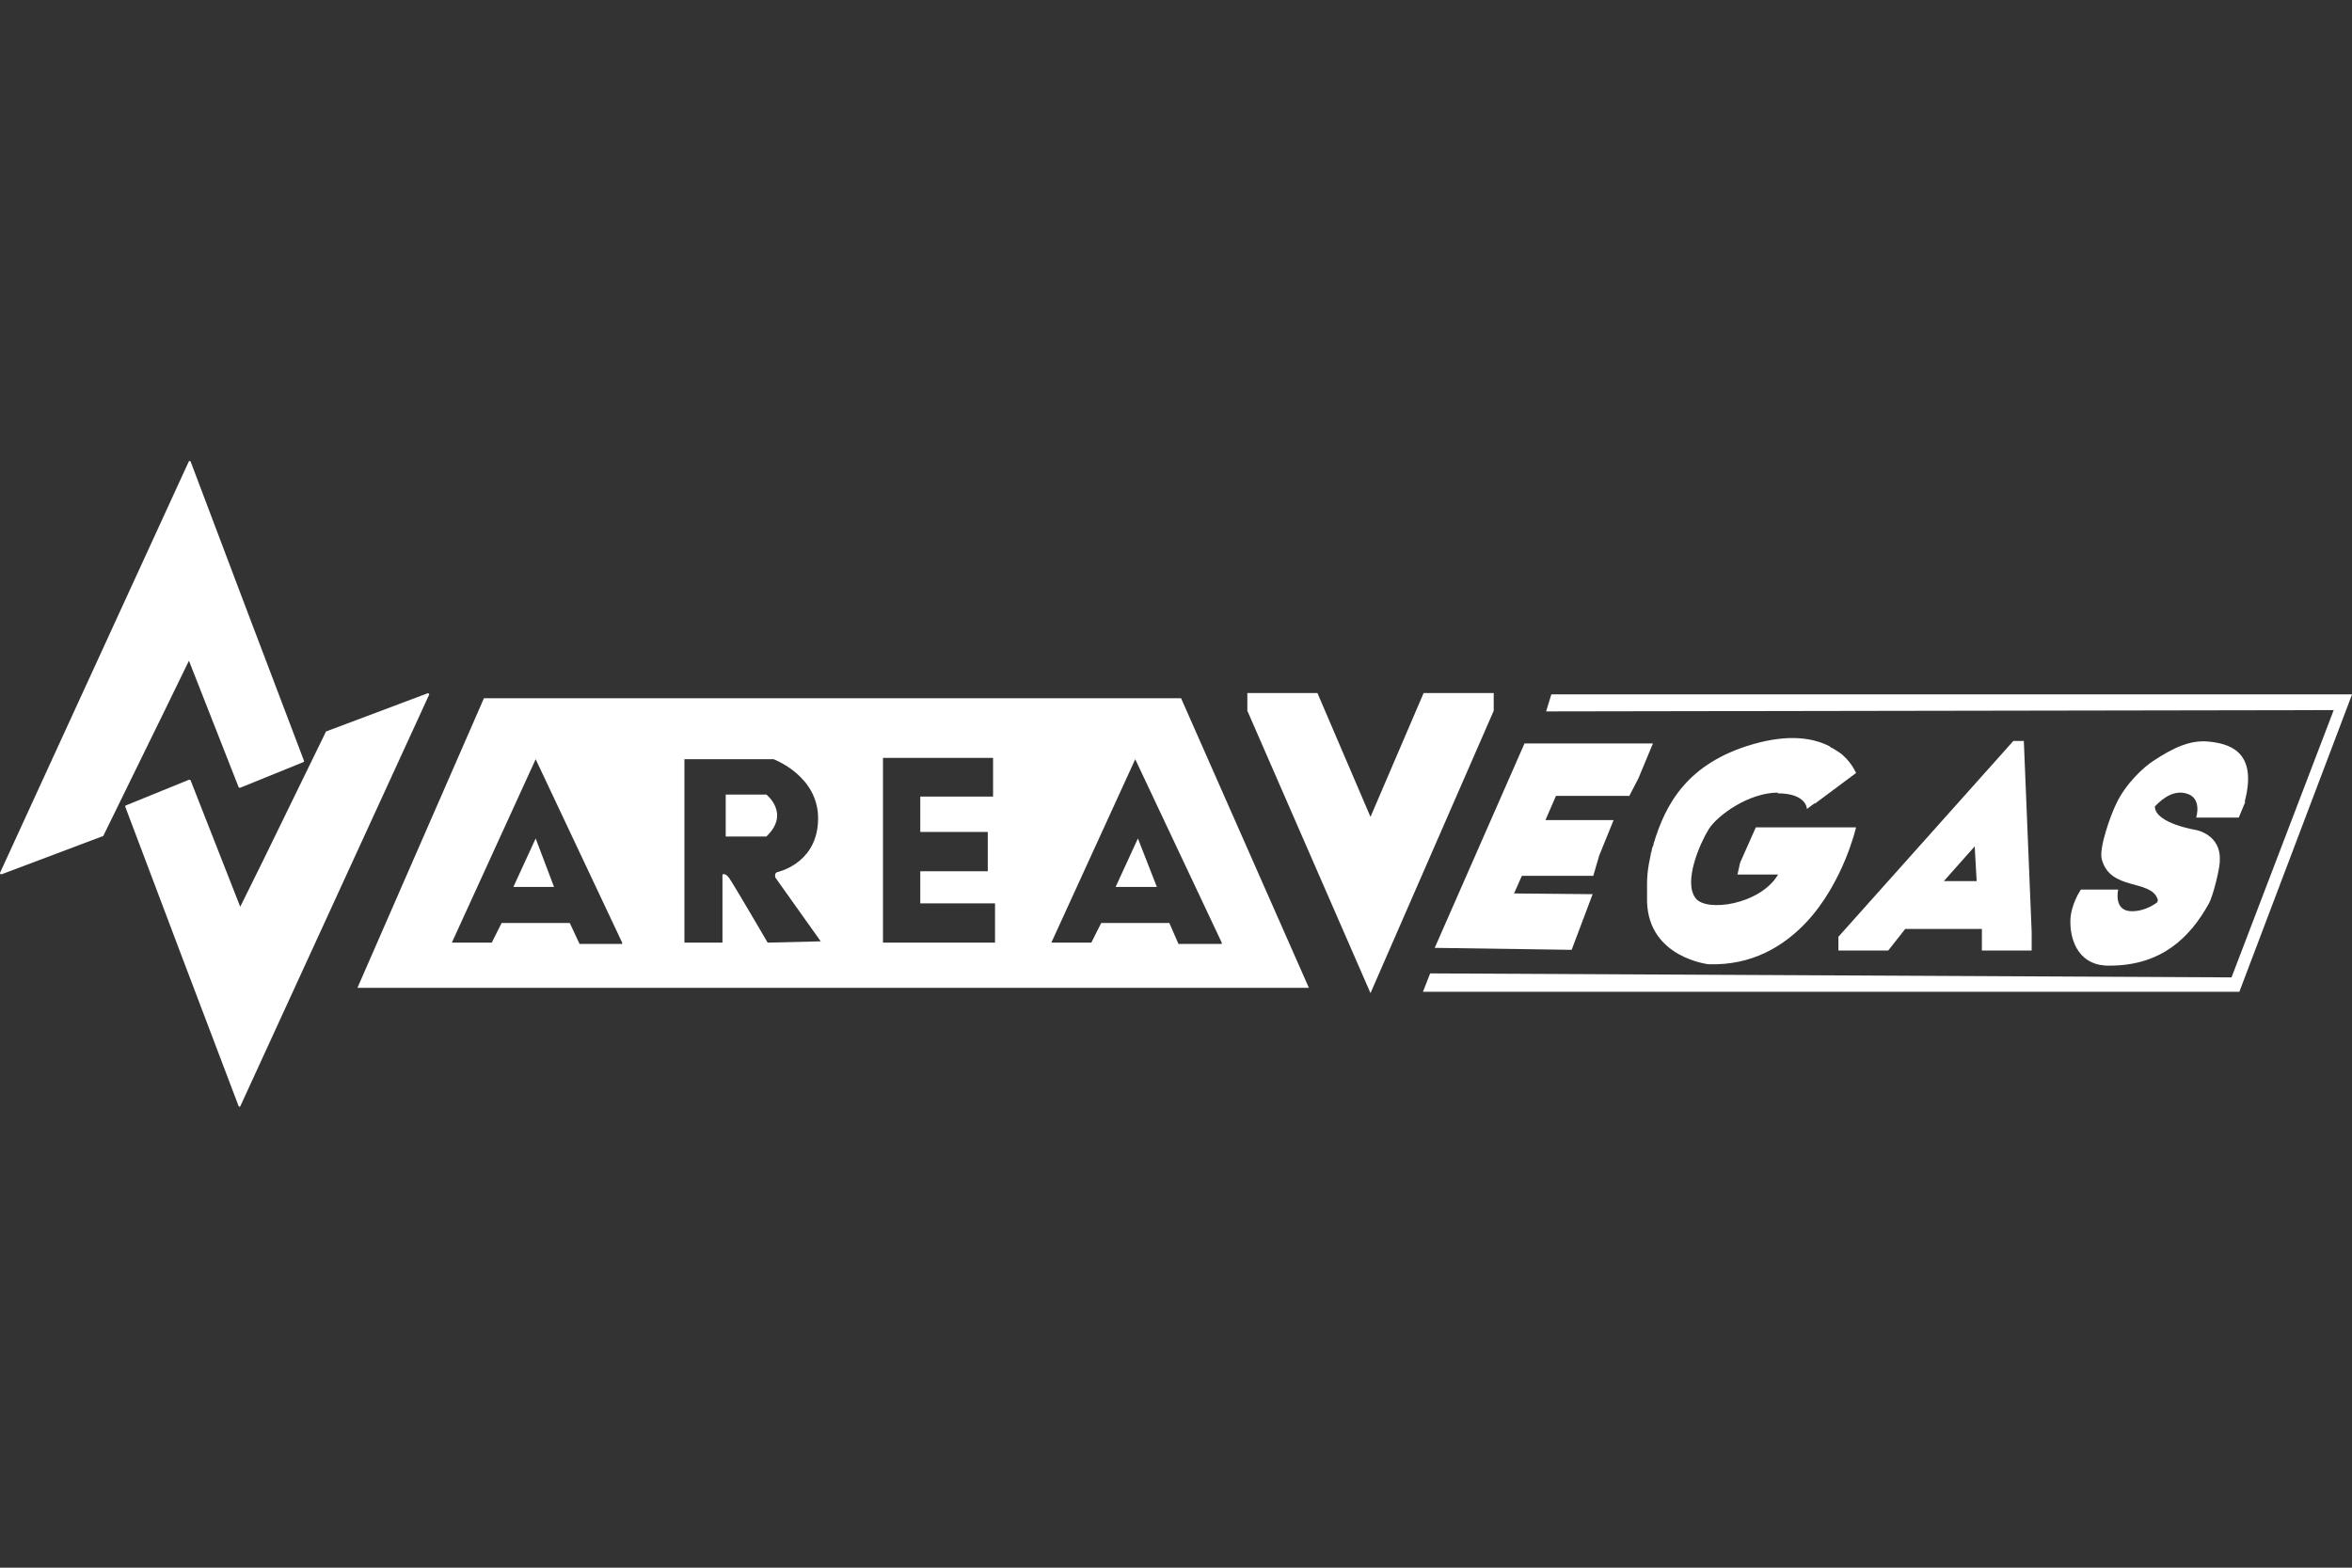 <?xml version="1.0" encoding="UTF-8"?>
<svg xmlns="http://www.w3.org/2000/svg" width="36" height="24" viewBox="0 0 36 24" fill="none">
  <rect x="0" y="0" width="36" height="24" fill="#333333" stroke="none"/>
  <g clip-path="url(#clip0_2498_49257)">
    <path d="M2.893 10.078L3.666 12.044H3.676L4.638 11.653L3.756 9.326L2.903 7.069V7.079V7.069L0.015 13.368H0.025L1.57 12.786L2.512 10.86L2.893 10.078Z" fill="white"></path>
    <path d="M2.911 7.062C2.913 7.063 2.916 7.062 2.917 7.064L3.77 9.321L4.653 11.647C4.656 11.655 4.651 11.664 4.644 11.667L3.681 12.058L3.676 12.06V12.059H3.665C3.659 12.058 3.654 12.055 3.652 12.05L2.892 10.115L2.526 10.867L1.583 12.793L1.577 12.806L1.575 12.8L0.031 13.382L0.025 13.384L0.015 13.383C0.01 13.383 0.005 13.38 0.002 13.376C-0 13.372 -0.001 13.366 0.001 13.361L2.89 7.064C2.891 7.062 2.894 7.062 2.896 7.061C2.897 7.059 2.898 7.055 2.9 7.055L2.902 7.057C2.904 7.057 2.905 7.054 2.906 7.055C2.909 7.055 2.909 7.06 2.911 7.062ZM0.042 13.345L1.558 12.774L2.499 10.854L2.88 10.071C2.882 10.066 2.888 10.063 2.894 10.063C2.899 10.064 2.905 10.067 2.907 10.072L3.675 12.027L4.618 11.643L2.901 7.108L0.042 13.345Z" fill="white"></path>
    <path d="M6.544 10.63L5 11.212L4.037 13.187L3.676 13.919L2.904 11.954H2.894L1.931 12.345L2.783 14.601L3.666 16.928L6.554 10.63H6.544Z" fill="white"></path>
    <path d="M6.544 10.615H6.555C6.56 10.615 6.565 10.618 6.567 10.622C6.57 10.626 6.57 10.631 6.568 10.636L3.679 16.934C3.676 16.94 3.671 16.944 3.665 16.943C3.659 16.943 3.654 16.939 3.652 16.933L2.769 14.606L1.917 12.35C1.914 12.342 1.918 12.334 1.925 12.331L2.888 11.939L2.894 11.938V11.938H2.903C2.91 11.938 2.916 11.943 2.918 11.948L3.677 13.882L4.024 13.18L4.987 11.205L4.992 11.192L4.994 11.197L6.539 10.616L6.544 10.614V10.615ZM5.01 11.223L4.05 13.194L3.69 13.927C3.687 13.932 3.681 13.935 3.675 13.934C3.669 13.934 3.664 13.93 3.661 13.925L2.894 11.97L1.949 12.353L2.798 14.597L3.667 16.889L6.528 10.652L5.01 11.223Z" fill="white"></path>
    <path d="M22.863 10.61H21.79L20.977 12.506L20.165 10.61H19.092V10.881L20.977 15.204L22.863 10.881V10.61Z" fill="white"></path>
    <path d="M24.056 14.541L24.377 13.689L23.174 13.678L23.294 13.408H24.387L24.478 13.097L24.698 12.555H23.655L23.816 12.184H24.939L25.079 11.913L25.3 11.382H23.395H23.334L21.96 14.511L24.056 14.541Z" fill="white"></path>
    <path d="M23.745 10.63L23.665 10.891L35.72 10.871L34.156 14.963L21.89 14.902L21.78 15.183H34.276L36.001 10.63H23.745Z" fill="white"></path>
    <path d="M30.335 14.552H31.097V14.271L30.977 11.343H30.817L28.139 14.341V14.552H28.901L29.162 14.221H30.335V14.552ZM30.335 13.489H29.753L30.225 12.957L30.255 13.489H30.335Z" fill="white"></path>
    <path d="M34.367 12.275L34.267 12.516H33.615C33.615 12.516 33.715 12.205 33.454 12.145C33.224 12.085 33.033 12.296 32.983 12.346C32.983 12.606 33.615 12.707 33.615 12.707C33.615 12.707 33.996 12.777 33.976 13.168C33.986 13.258 33.876 13.72 33.805 13.84C33.525 14.341 33.093 14.783 32.291 14.783C31.84 14.793 31.689 14.432 31.689 14.111C31.689 13.85 31.85 13.619 31.85 13.619H31.86H31.87H32.421C32.421 13.619 32.341 13.96 32.642 13.95C32.772 13.95 32.923 13.89 33.023 13.81C33.023 13.79 33.033 13.78 33.023 13.76C32.913 13.459 32.301 13.639 32.171 13.158C32.12 12.988 32.311 12.466 32.391 12.306C32.532 12.005 32.803 11.744 32.983 11.633C33.244 11.463 33.514 11.323 33.805 11.353C34.096 11.383 34.568 11.483 34.357 12.275H34.367Z" fill="white"></path>
    <path d="M27.206 12.145C27.657 12.145 27.657 12.385 27.657 12.385L27.777 12.295V12.305L28.409 11.834C28.409 11.834 28.379 11.763 28.319 11.683C28.299 11.663 28.289 11.643 28.269 11.623C28.249 11.603 28.239 11.593 28.219 11.573C28.189 11.543 28.158 11.523 28.128 11.503C28.098 11.483 28.078 11.473 28.048 11.453C28.028 11.453 28.018 11.432 27.998 11.422C27.757 11.302 27.396 11.232 26.835 11.392C25.822 11.683 25.491 12.315 25.31 12.917C25.31 12.937 25.3 12.957 25.29 12.977C25.27 13.047 25.26 13.097 25.26 13.097C25.26 13.057 25.28 13.027 25.29 12.987C25.25 13.147 25.21 13.328 25.21 13.529C25.21 13.589 25.21 13.639 25.21 13.689C25.21 13.689 25.21 13.689 25.21 13.679C25.21 13.679 25.21 13.699 25.21 13.729C25.21 13.749 25.21 13.769 25.21 13.799C25.23 14.662 26.153 14.762 26.153 14.762C26.814 14.782 27.296 14.491 27.647 14.12C28.219 13.508 28.409 12.666 28.409 12.666H26.875L26.634 13.208L26.594 13.388H27.216C26.945 13.85 26.113 13.97 25.952 13.749C25.761 13.498 26.022 12.907 26.153 12.696C26.283 12.486 26.764 12.134 27.216 12.134L27.206 12.145ZM25.43 12.656C25.39 12.736 25.36 12.806 25.33 12.907C25.35 12.836 25.39 12.756 25.43 12.656Z" fill="white"></path>
    <path d="M18.078 10.69H7.407L5.471 15.123H20.034L18.078 10.69ZM9.523 14.451H8.871L8.721 14.13H7.678L7.527 14.431H6.916L8.199 11.623L9.523 14.431V14.451ZM11.75 14.431C11.75 14.431 11.218 13.519 11.158 13.438C11.098 13.358 11.058 13.388 11.058 13.388V14.431H10.476V11.623H11.84C11.84 11.623 12.522 11.874 12.522 12.526C12.522 13.178 11.98 13.328 11.91 13.348C11.84 13.358 11.87 13.438 11.87 13.438L12.562 14.411L11.75 14.431ZM15.23 14.431H13.515V11.603H15.2V12.195H14.086V12.736H15.119V13.338H14.086V13.83H15.23V14.431ZM18.038 14.451L17.898 14.13H16.855L16.704 14.431H16.092L17.376 11.623L18.7 14.431V14.451H18.038Z" fill="white"></path>
    <path d="M7.858 13.578H8.48L8.199 12.836L7.858 13.578Z" fill="white"></path>
    <path d="M17.707 13.578L17.417 12.836L17.076 13.578H17.707Z" fill="white"></path>
    <path d="M11.73 12.806H11.108V12.164H11.73C11.73 12.164 12.101 12.455 11.73 12.806Z" fill="white"></path>
  </g>
  <defs>
    <clipPath id="clip0_2498_49257">
      <rect width="36" height="24" fill="white"></rect>
    </clipPath>
  </defs>
</svg>
